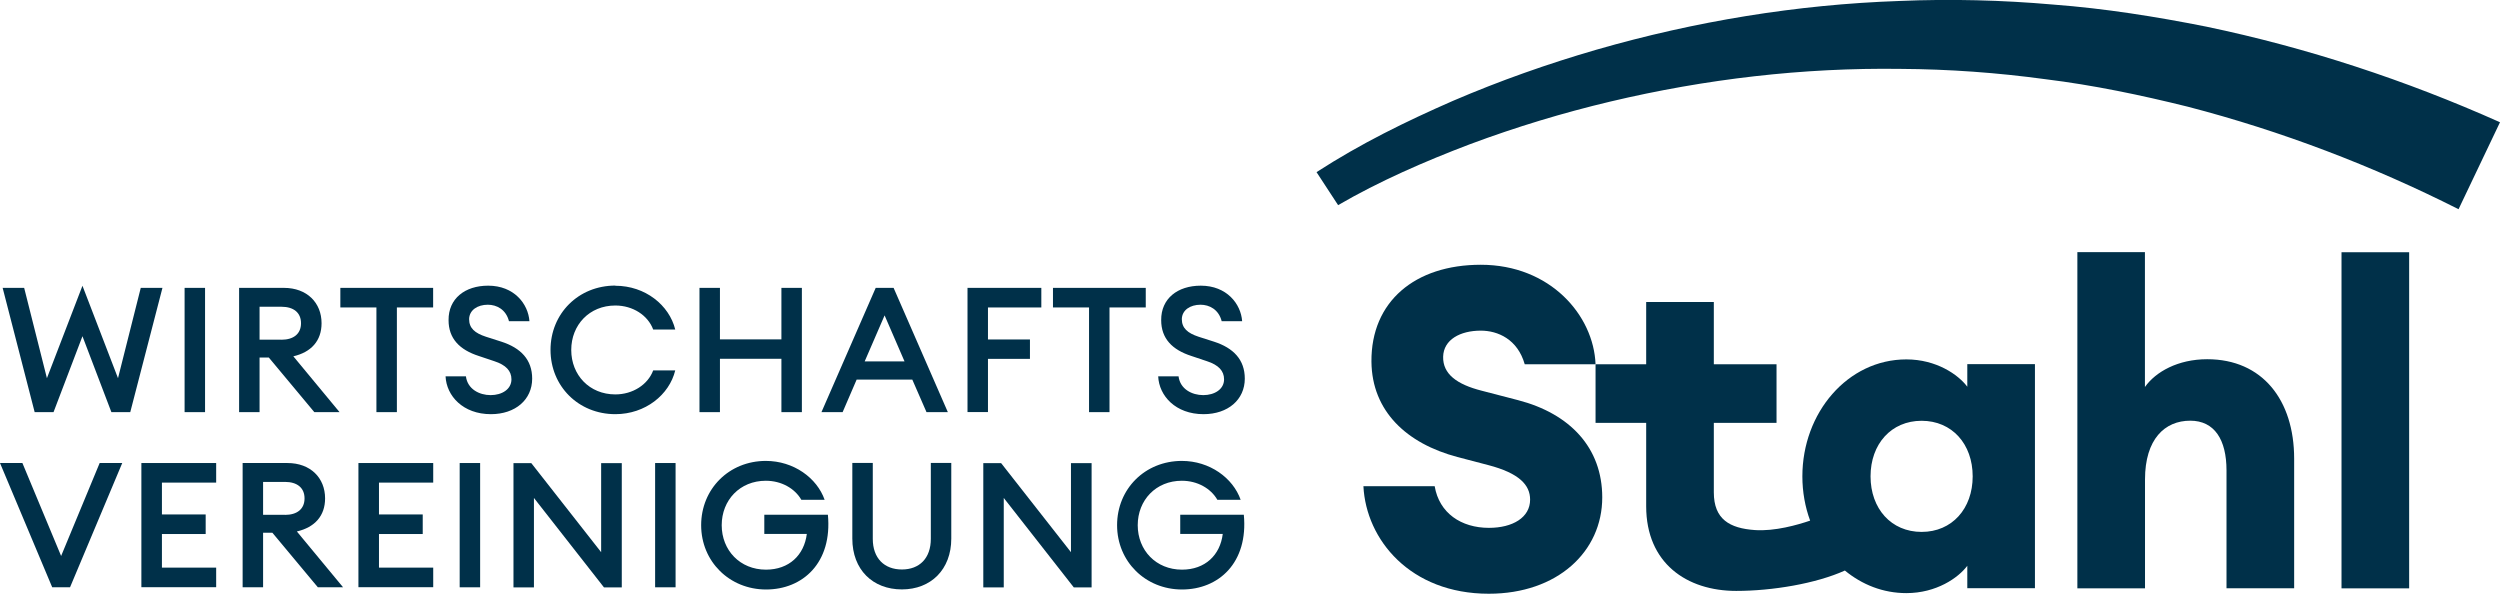 <?xml version="1.0" encoding="UTF-8"?>
<svg id="Ebene_1" xmlns="http://www.w3.org/2000/svg" xmlns:xlink="http://www.w3.org/1999/xlink" viewBox="0 0 283.46 67.32">
  <defs>
    <style>
      .cls-1 {
        fill: url(#Unbenannter_Verlauf_3);
      }

      .cls-2 {
        fill: #003049;
      }
    </style>
    <linearGradient id="Unbenannter_Verlauf_3" data-name="Unbenannter Verlauf 3" x1="181.58" y1="54.06" x2="252.62" y2="-16.98" gradientUnits="userSpaceOnUse">
      <stop offset="0" stop-color="#003049"/>
      <stop offset=".05" stop-color="#003049"/>
      <stop offset=".25" stop-color="#003049"/>
      <stop offset=".34" stop-color="#003049"/>
      <stop offset=".47" stop-color="#003049"/>
      <stop offset=".72" stop-color="#003049"/>
      <stop offset=".9" stop-color="#003049"/>
      <stop offset="1" stop-color="#003049"/>
    </linearGradient>
  </defs>
  <path class="cls-2" d="M155.5,41c.05,5.64,4.01,9.3,9.76,10.82l3.51.92c3.46.91,4.72,2.23,4.72,3.91,0,2.03-1.98,3.2-4.67,3.2-3.15,0-5.64-1.68-6.15-4.72h-8.08c.3,6.04,5.29,12.19,14.22,12.19,7.77,0,12.86-4.77,12.86-10.92,0-5.64-3.66-9.5-9.55-11.03l-4.12-1.07c-2.79-.71-4.42-1.88-4.37-3.86.05-1.93,1.93-2.95,4.27-2.95,1.93,0,4.17.97,4.98,3.81h8.03c-.21-5.54-5.13-11.28-13.01-11.28-7.47,0-12.45,4.17-12.4,10.98"/>
  <path class="cls-2" d="M235.54,28.6v38.11h7.67v-12.35c0-4.57,2.24-6.66,5.13-6.66,2.74,0,4.11,2.14,4.11,5.64v13.36h7.67v-14.69c0-6.65-3.6-11.28-9.86-11.28-3.3,0-5.84,1.42-7.06,3.15v-15.29h-7.67Z"/>
  <path class="cls-2" d="M223.06,41.31v2.54c-1.02-1.37-3.51-3.1-6.91-3.1-6.66,0-11.79,6.05-11.79,13.26,0,1.77.31,3.47.88,5.02-1.38.47-3.99,1.23-6.27,1.07-2.85-.2-4.65-1.22-4.65-4.27v-7.88h7.11v-6.65h-7.11v-7.06h-7.67v7.06h-5.74v6.65h5.74v9.45c0,6.45,4.59,9.6,10.21,9.6,4.09,0,9.05-.83,12.32-2.31,1.94,1.6,4.33,2.56,6.97,2.56,3.4,0,5.89-1.73,6.91-3.1v2.54h7.67v-25.4h-7.67ZM217.88,60.31c-3.45,0-5.79-2.64-5.79-6.3s2.34-6.3,5.79-6.3,5.79,2.64,5.79,6.3-2.34,6.3-5.79,6.3Z"/>
  <path class="cls-1" d="M149.27,19.52c5.02-3.25,10.14-5.75,15.46-8.08,5.31-2.28,10.77-4.21,16.33-5.82,11.12-3.2,22.66-5.11,34.3-5.51,5.82-.25,11.66-.1,17.47.41,5.82.44,11.6,1.36,17.33,2.5,11.44,2.39,22.62,6.07,33.3,10.84l-4.7,9.86c-9.79-4.94-20.07-8.86-30.69-11.62-5.32-1.32-10.7-2.45-16.15-3.12-5.44-.74-10.94-1.14-16.45-1.17-11.02-.15-22.07,1.14-32.86,3.7-5.39,1.28-10.71,2.89-15.91,4.83-5.15,1.95-10.36,4.23-14.98,6.92l-2.45-3.75Z"/>
  <g>
    <path class="cls-2" d="M9.35,38.12l-3.28,8.61h-2.14L.3,32.64h2.44l2.58,10.24,4.03-10.48,4.03,10.48,2.58-10.24h2.46l-3.65,14.09h-2.14l-3.28-8.61Z"/>
    <path class="cls-2" d="M20.93,32.64h2.32v14.09h-2.32v-14.09Z"/>
    <path class="cls-2" d="M27.11,32.64h5.08c2.62,0,4.27,1.69,4.27,4.01,0,1.99-1.17,3.28-3.2,3.75l5.24,6.33h-2.86l-5.16-6.19h-1.05v6.19h-2.32v-14.09ZM31.91,38.52c1.37,0,2.22-.66,2.22-1.87s-.85-1.87-2.22-1.87h-2.48v3.73h2.48Z"/>
    <path class="cls-2" d="M42.68,34.86h-4.09v-2.22h10.52v2.22h-4.11v11.87h-2.32v-11.87Z"/>
    <path class="cls-2" d="M52.83,42.68c.18,1.43,1.51,2.12,2.8,2.12s2.36-.67,2.36-1.79c0-.95-.62-1.63-1.95-2.06l-1.73-.58c-2.22-.71-3.45-2-3.45-4.07-.02-2.44,1.85-3.91,4.49-3.91,2.94,0,4.54,2.06,4.68,4.03h-2.32c-.34-1.33-1.39-1.87-2.4-1.87-1.17,0-2.1.61-2.12,1.63,0,1.03.65,1.59,1.91,2l1.75.56c2.2.71,3.49,2.04,3.49,4.19,0,2.38-1.9,4.03-4.68,4.03-3.16,0-5.04-2.07-5.14-4.29h2.32Z"/>
    <path class="cls-2" d="M69.77,32.4c3.39,0,6.11,2.2,6.79,4.96h-2.5c-.6-1.61-2.3-2.72-4.29-2.72-2.94,0-5,2.2-5,5.04s2.06,5.04,5,5.04c1.98,0,3.69-1.11,4.29-2.72h2.5c-.67,2.76-3.39,4.96-6.79,4.96-4.19,0-7.35-3.18-7.35-7.29s3.16-7.29,7.35-7.29Z"/>
    <path class="cls-2" d="M79.31,32.64h2.32v5.84h6.97v-5.84h2.32v14.09h-2.32v-6.05h-6.97v6.05h-2.32v-14.09Z"/>
    <path class="cls-2" d="M99.3,32.64h2.02l6.15,14.09h-2.42l-1.61-3.69h-6.31l-1.59,3.69h-2.4l6.15-14.09ZM102.56,40.98l-2.26-5.22-2.26,5.22h4.53Z"/>
    <path class="cls-2" d="M109.69,32.64h8.38v2.22h-6.05v3.63h4.76v2.2h-4.76v6.03h-2.32v-14.09Z"/>
    <path class="cls-2" d="M123.48,34.86h-4.09v-2.22h10.52v2.22h-4.11v11.87h-2.32v-11.87Z"/>
    <path class="cls-2" d="M133.63,42.68c.18,1.43,1.51,2.12,2.8,2.12s2.36-.67,2.36-1.79c0-.95-.62-1.63-1.95-2.06l-1.73-.58c-2.22-.71-3.45-2-3.45-4.07-.02-2.44,1.85-3.91,4.49-3.91,2.94,0,4.55,2.06,4.69,4.03h-2.32c-.34-1.33-1.39-1.87-2.4-1.87-1.17,0-2.1.61-2.12,1.63,0,1.03.66,1.59,1.9,2l1.75.56c2.2.71,3.49,2.04,3.49,4.19,0,2.38-1.9,4.03-4.68,4.03-3.16,0-5.04-2.07-5.14-4.29h2.32Z"/>
  </g>
  <g>
    <path class="cls-2" d="M0,52.5h2.54l4.39,10.54,4.37-10.54h2.56l-5.92,14.09h-2.02L0,52.5Z"/>
    <path class="cls-2" d="M16.03,52.5h8.48v2.22h-6.15v3.61h4.96v2.22h-4.96v3.81h6.15v2.22h-8.48v-14.09Z"/>
    <path class="cls-2" d="M27.51,52.5h5.08c2.62,0,4.27,1.69,4.27,4.01,0,1.98-1.17,3.28-3.2,3.75l5.24,6.33h-2.86l-5.16-6.19h-1.05v6.19h-2.32v-14.09ZM32.31,58.38c1.37,0,2.22-.66,2.22-1.87s-.85-1.87-2.22-1.87h-2.48v3.73h2.48Z"/>
    <path class="cls-2" d="M40.64,52.5h8.48v2.22h-6.15v3.61h4.96v2.22h-4.96v3.81h6.15v2.22h-8.48v-14.09Z"/>
    <path class="cls-2" d="M52.12,52.5h2.32v14.09h-2.32v-14.09Z"/>
    <path class="cls-2" d="M68.48,66.6l-7.94-10.14v10.14h-2.32v-14.09h2.02l7.92,10.1v-10.1h2.34v14.09h-2.02Z"/>
    <path class="cls-2" d="M74.28,52.5h2.32v14.09h-2.32v-14.09Z"/>
    <path class="cls-2" d="M86.83,52.26c3.16,0,5.8,1.93,6.67,4.41h-2.64c-.74-1.29-2.26-2.16-4.03-2.16-2.94,0-5,2.2-5,5.04s2.07,5.04,5.02,5.04c2.62,0,4.33-1.65,4.63-4.05h-4.82v-2.18h7.21c.52,5.46-2.86,8.48-7.01,8.48s-7.36-3.18-7.36-7.29,3.16-7.29,7.34-7.29Z"/>
    <path class="cls-2" d="M102.26,66.83c-3.31,0-5.62-2.24-5.62-5.76v-8.58h2.32v8.61c0,2.2,1.31,3.47,3.3,3.47s3.28-1.27,3.28-3.47v-8.61h2.32v8.58c0,3.51-2.32,5.76-5.6,5.76Z"/>
    <path class="cls-2" d="M121.75,66.6l-7.94-10.14v10.14h-2.32v-14.09h2.02l7.92,10.1v-10.1h2.34v14.09h-2.02Z"/>
    <path class="cls-2" d="M134,52.26c3.16,0,5.8,1.93,6.67,4.41h-2.64c-.74-1.29-2.26-2.16-4.03-2.16-2.94,0-5,2.2-5,5.04s2.07,5.04,5.02,5.04c2.62,0,4.33-1.65,4.62-4.05h-4.82v-2.18h7.21c.52,5.46-2.86,8.48-7.01,8.48s-7.36-3.18-7.36-7.29,3.16-7.29,7.35-7.29Z"/>
  </g>
  <rect class="cls-2" x="265.49" y="28.6" width="7.67" height="38.11"/>
</svg>